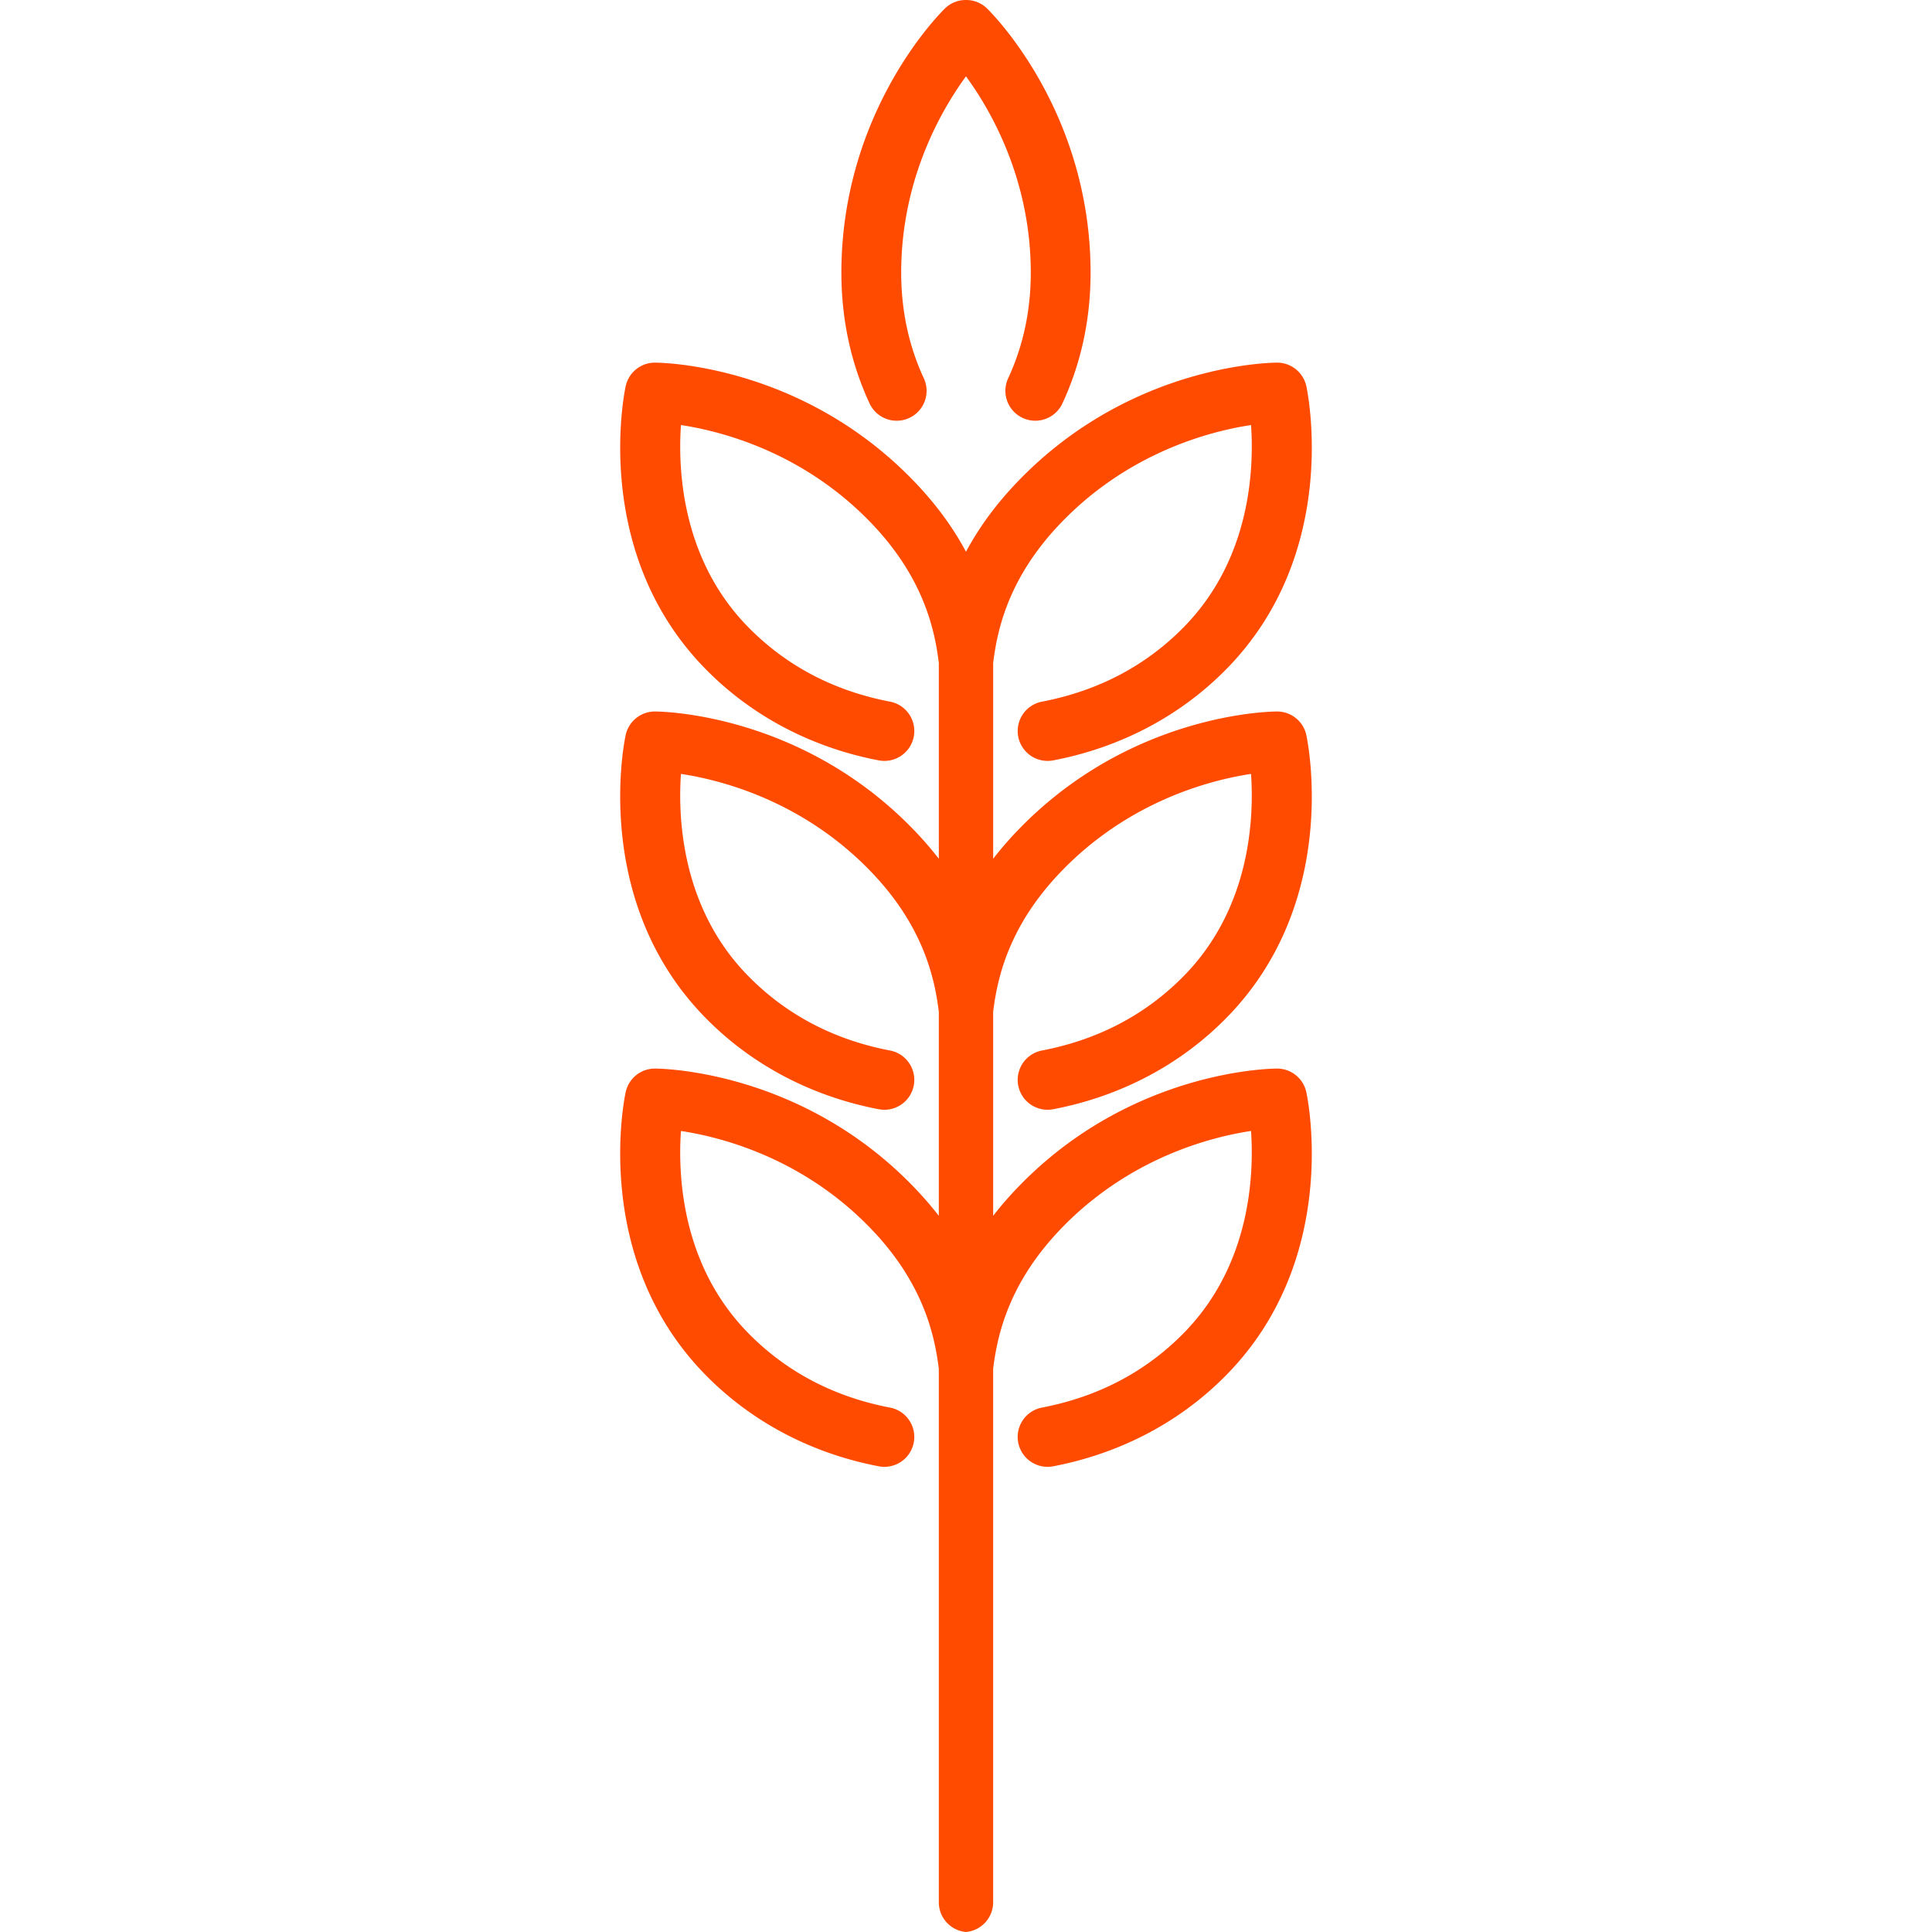 <svg xmlns="http://www.w3.org/2000/svg" xml:space="preserve" width="512" height="512" viewBox="0 0 218.1 218.1"><path d="M111.408.94a3.362 3.362 0 0 0-2.36-.94 3.362 3.362 0 0 0-2.36.94c-.478.463-11.705 11.556-11.705 29.847 0 5.251 1.07 10.215 3.181 14.756a3.375 3.375 0 1 0 6.122-2.846c-1.693-3.642-2.552-7.649-2.552-11.91 0-10.474 4.458-18.257 7.315-22.17 2.857 3.913 7.315 11.696 7.315 22.17 0 4.26-.858 8.267-2.552 11.91a3.374 3.374 0 1 0 6.12 2.846c2.111-4.54 3.181-9.505 3.181-14.756 0-18.291-11.227-29.384-11.705-29.847z" fill="#FF4B00"/><path d="M117.626 118.59a3.378 3.378 0 0 0-2.681 3.95 3.378 3.378 0 0 0 3.951 2.679c7.688-1.472 14.511-5.101 19.73-10.494 12.684-13.104 9.006-30.987 8.844-31.742a3.376 3.376 0 0 0-3.299-2.664h-.003c-.665 0-16.446.164-29.165 13.305a39.824 39.824 0 0 0-2.886 3.316V74.81l.008-.038c.481-3.868 1.808-9.718 7.728-15.834 7.653-7.907 16.779-10.258 21.375-10.956.341 4.923-.041 15.011-7.452 22.667-4.308 4.452-9.742 7.332-16.149 8.559a3.378 3.378 0 0 0-2.681 3.95 3.378 3.378 0 0 0 3.951 2.68c7.688-1.472 14.511-5.101 19.73-10.494 12.684-13.104 9.006-30.987 8.844-31.742a3.376 3.376 0 0 0-3.299-2.664h-.003c-.665 0-16.446.164-29.165 13.305-2.474 2.555-4.438 5.211-5.953 8.042-1.515-2.83-3.479-5.487-5.952-8.042-12.719-13.142-28.5-13.305-29.165-13.305h-.004a3.374 3.374 0 0 0-3.299 2.664c-.163.755-3.84 18.637 8.843 31.742 5.219 5.393 12.042 9.022 19.73 10.494a3.378 3.378 0 0 0 3.95-2.68 3.375 3.375 0 0 0-2.68-3.95c-6.408-1.227-11.841-4.107-16.15-8.559-7.41-7.656-7.793-17.744-7.452-22.667 4.596.698 13.722 3.049 21.375 10.956 5.921 6.116 7.246 11.966 7.728 15.834l.007.038v22.131a40.158 40.158 0 0 0-2.885-3.316C90.377 80.483 74.596 80.32 73.931 80.32h-.002a3.374 3.374 0 0 0-3.299 2.664c-.163.755-3.84 18.637 8.843 31.742 5.219 5.394 12.042 9.022 19.73 10.494a3.378 3.378 0 0 0 3.95-2.679 3.375 3.375 0 0 0-2.68-3.95c-6.408-1.227-11.841-4.107-16.15-8.559-7.41-7.656-7.793-17.746-7.452-22.667 4.596.698 13.722 3.049 21.375 10.956 5.921 6.116 7.246 11.965 7.728 15.834l.007.037v23.059a40.158 40.158 0 0 0-2.885-3.316c-12.719-13.142-28.5-13.305-29.165-13.305h-.002a3.374 3.374 0 0 0-3.299 2.664c-.163.755-3.84 18.637 8.843 31.74 5.219 5.394 12.042 9.022 19.73 10.494a3.378 3.378 0 0 0 3.95-2.679 3.373 3.373 0 0 0-2.68-3.949c-6.408-1.228-11.841-4.107-16.15-8.56-7.41-7.656-7.793-17.744-7.452-22.667 4.596.697 13.722 3.049 21.375 10.956 5.921 6.116 7.246 11.966 7.728 15.834l.007.038v60.24a3.371 3.371 0 0 0 3.067 3.359 3.374 3.374 0 0 0 3.067-3.359V154.5l.007-.038c.482-3.868 1.809-9.718 7.729-15.834 7.653-7.907 16.779-10.259 21.375-10.956.341 4.923-.041 15.011-7.452 22.667-4.308 4.452-9.742 7.332-16.149 8.56a3.377 3.377 0 0 0-2.681 3.949 3.378 3.378 0 0 0 3.951 2.679c7.688-1.472 14.511-5.101 19.73-10.494 12.684-13.104 9.006-30.986 8.844-31.74a3.375 3.375 0 0 0-3.299-2.664h-.003c-.665 0-16.446.164-29.165 13.305a39.986 39.986 0 0 0-2.886 3.316v-23.059l.008-.037c.481-3.867 1.808-9.718 7.728-15.833 7.653-7.907 16.779-10.258 21.375-10.956.341 4.923-.041 15.011-7.452 22.667-4.308 4.45-9.743 7.331-16.149 8.558z" fill="#FF4B00"/></svg>